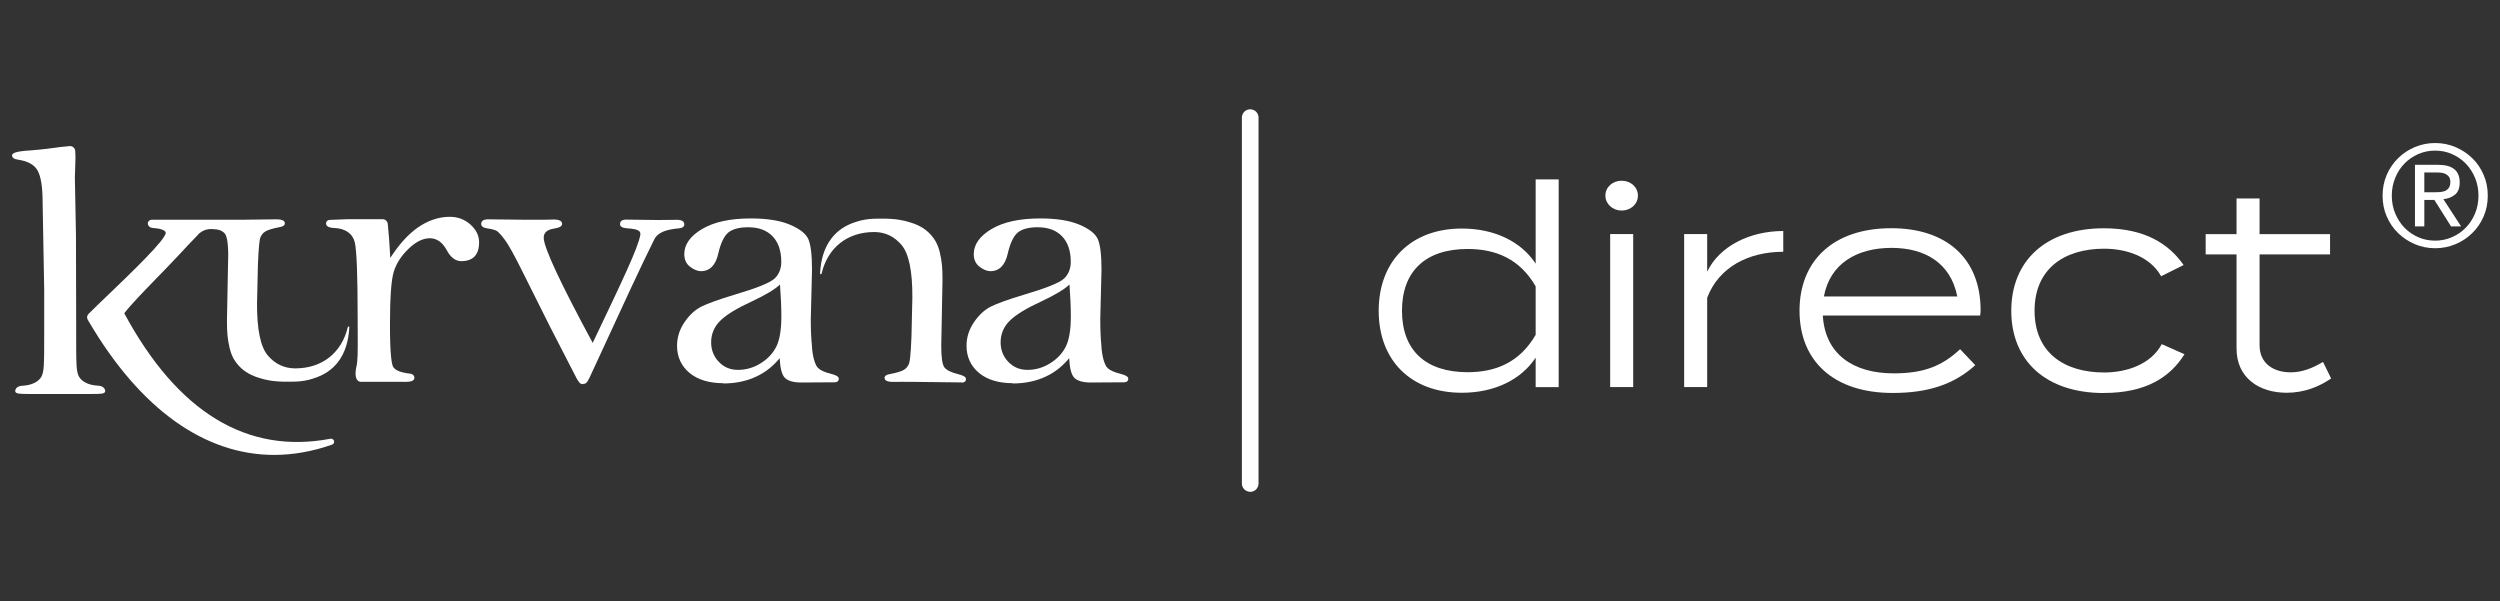<?xml version="1.0" encoding="UTF-8"?><svg id="Layer_1" xmlns="http://www.w3.org/2000/svg" viewBox="0 0 366 88"><rect x="0" y="0" width="366" height="88" fill="#333333" stroke="none"/><defs><style>.cls-1{fill:#fff;}</style></defs><g id="Kurvana_Direct_Logo"><g><g id="Kurvana"><g><path class="cls-1" d="M59.11,55.9h-6.23c-.25,0-.44-.09-.58-.27-.44-.55-.16-1.77-.15-1.82,.24-.94,.23-2.31,.22-4.79,0-.74-.01-1.58-.01-2.53,0-6.06-.14-9.76-.41-10.97-.29-1.3-1.38-2.08-3-2.14-.3-.02-1.22-.06-1.22-.65,0-.21,.1-.37,.29-.48,.11-.06,.37-.07,1.1-.09,.44-.01,1.04-.03,1.77-.07h5.09c.39-.02,.74,.28,.79,.68,.12,1.14,.25,2.82,.37,4.99,1.25-1.95,2.59-3.44,4-4.43,1.49-1.05,3.07-1.59,4.72-1.59,1.15,0,2.17,.38,3.01,1.13h0c.84,.76,1.27,1.63,1.27,2.59,0,1.84-.88,2.77-2.62,2.77-.82,0-1.52-.52-2.08-1.54-.65-1.22-1.47-1.81-2.53-1.81-1,0-2.04,.52-3.1,1.54-1.07,1.03-1.8,2.16-2.17,3.38-.37,1.23-.55,3.84-.55,7.76,0,4.46,.26,5.82,.48,6.17,.31,.5,1.13,.82,2.45,.97,.45,.05,.65,.34,.65,.6,0,.56-.77,.61-1.56,.61Z"/><path class="cls-1" d="M85.32,56.24h-.07c-.3,0-.63-.39-1.03-1.23l-3.68-7.15-3.84-7.68c-1.32-2.66-2.22-4.31-2.77-5.04-.55-.73-.95-1.18-1.2-1.33-.25-.15-.75-.28-1.47-.39-.54-.08-.81-.3-.81-.64,0-.31,.17-.67,1.01-.67l5.38,.06c2.56,0,3.95,0,4.25-.03h0c.8,0,1.2,.22,1.2,.64,0,.35-.4,.57-1.21,.69-.99,.16-1.48,.59-1.48,1.33,0,1.42,2.35,6.46,7.17,15.4,4.4-9.22,6.62-13.86,6.97-15.8,.04-.19,0-.35-.09-.48-.27-.35-1.04-.44-1.75-.49-.28-.02-1.13-.06-1.13-.61,0-.31,.15-.67,.89-.67l4.64,.06,2.78-.03c.73,0,1.1,.22,1.1,.67,0,.24-.14,.53-.81,.58-1.75,.17-3.04,.52-3.6,1.65-2.02,4.06-4.28,8.97-8.38,17.87l-1.07,2.31c-.41,.89-.63,.95-1.01,.95Z"/><path class="cls-1" d="M105.91,56.1c-2.09,0-3.77-.51-4.97-1.51-1.21-1.01-1.82-2.35-1.82-3.98,0-1.22,.37-2.38,1.09-3.44,.72-1.05,1.55-1.82,2.48-2.29,.93-.46,2.56-1.05,4.86-1.74,3.26-.96,5.24-1.76,5.88-2.39,.63-.61,.95-1.43,.95-2.42,0-1.6-.43-2.86-1.27-3.73-.85-.89-2.03-1.33-3.59-1.33-1.26,0-2.23,.25-2.87,.75-.63,.51-1.13,1.54-1.48,3.05-.38,1.74-1.24,2.63-2.55,2.63-.48,0-1.01-.21-1.57-.63-.58-.43-.87-1.06-.87-1.87,0-1.41,.88-2.65,2.62-3.68,1.72-1.02,4.11-1.54,7.1-1.54,2.37,0,4.3,.3,5.71,.9,1.45,.61,2.34,1.3,2.72,2.11,.36,.79,.55,2.3,.55,4.5l-.18,7.26c0,1.54,.06,2.86,.17,3.9,0,.02,0,.04,0,.07v.06c.11,1.55,.47,2.54,.77,2.95,.06,.08,.12,.14,.19,.2,.35,.31,.95,.58,1.8,.79,.09,.02,.17,.05,.25,.07h0c.63,.18,.92,.39,.92,.65,0,.24-.11,.36-.2,.42-.1,.07-.25,.11-.44,.11h-.09c-1.93,.02-3.64,.03-4.79,.03s-2.03-.26-2.45-.77c-.39-.47-.62-1.41-.68-2.79-.98,1.19-2.14,2.1-3.47,2.71-1.41,.66-3.03,.99-4.81,.99Zm8.28-14.45c-.69,.68-2.06,1.5-4.06,2.45-2.15,.98-3.71,1.92-4.64,2.81-.92,.89-1.38,1.97-1.38,3.21,0,1.12,.38,2.08,1.13,2.86,.76,.79,1.67,1.17,2.81,1.17s2.29-.32,3.3-.96c1.03-.63,1.8-1.45,2.3-2.44h0c.49-.98,.74-2.47,.74-4.42,0-1.4-.07-2.97-.2-4.68Z"/><path class="cls-1" d="M148.29,56.1c-2.09,0-3.77-.51-4.97-1.51-1.21-1.01-1.82-2.35-1.82-3.98,0-1.22,.37-2.38,1.09-3.44,.72-1.05,1.55-1.82,2.48-2.29,.93-.46,2.56-1.05,4.86-1.74,3.26-.96,5.24-1.76,5.88-2.39,.63-.61,.95-1.43,.95-2.42,0-1.6-.43-2.86-1.27-3.73-.85-.89-2.03-1.33-3.59-1.33-1.26,0-2.23,.25-2.87,.75-.63,.51-1.13,1.54-1.48,3.05-.38,1.74-1.24,2.63-2.55,2.63-.48,0-1.01-.21-1.57-.63-.58-.43-.87-1.06-.87-1.87,0-1.41,.88-2.65,2.62-3.68,1.72-1.02,4.11-1.54,7.1-1.54,2.37,0,4.3,.3,5.71,.9,1.45,.61,2.34,1.3,2.72,2.11,.36,.79,.55,2.3,.55,4.5l-.18,7.26c0,1.55,.06,2.86,.17,3.9,0,.02,0,.05,0,.07v.06c.11,1.55,.47,2.54,.77,2.95,.06,.08,.12,.14,.19,.2,.35,.31,.95,.58,1.8,.79,.09,.02,.17,.05,.25,.07h0c.63,.18,.92,.39,.92,.65,0,.24-.11,.36-.2,.42-.1,.07-.25,.11-.44,.11h-.09c-1.93,.02-3.64,.03-4.79,.03s-2.03-.26-2.45-.77c-.39-.47-.62-1.41-.68-2.79-.98,1.19-2.14,2.1-3.47,2.71-1.41,.66-3.03,.99-4.8,.99Zm8.28-14.45c-.69,.68-2.06,1.5-4.06,2.45-2.15,.98-3.71,1.92-4.64,2.81-.92,.89-1.38,1.97-1.38,3.21,0,1.12,.38,2.08,1.13,2.86,.76,.79,1.67,1.17,2.81,1.17s2.29-.32,3.3-.96c1.03-.63,1.8-1.45,2.3-2.44h0c.49-.98,.74-2.47,.74-4.42,0-1.4-.07-2.97-.2-4.68Z"/><path class="cls-1" d="M13.3,57.68H4.35c-1.47,0-2.12-.02-2.12-.43,0-.37,.34-.76,1.08-.78,1.27-.06,2.29-.54,2.73-1.29,.43-.74,.43-1.75,.43-6.6v-2.91s0-3.27,0-3.27l-.23-12.76c0-2.21-.24-3.78-.73-4.66-.47-.86-1.43-1.39-2.86-1.6-.59-.08-.88-.29-.88-.62,0-.29,.32-.6,2.7-.74,.78-.06,1.63-.14,2.52-.25,1.33-.19,2.41-.32,3.2-.38,.21-.02,.4,.05,.56,.18,.15,.13,.25,.32,.26,.52,.03,.41,.04,.7,.04,.9l-.09,3.03,.16,8.43,.03,12.54v1.57c0,4.86,0,5.87,.43,6.61,.44,.75,1.46,1.23,2.74,1.29,.74,.02,1.08,.43,1.08,.8,0,.42-.66,.42-2.12,.42Z"/><path class="cls-1" d="M140.77,55.98s-.21,0-.52,0c-5.25-.07-8.44-.1-9.49-.07-.56,0-.94-.08-1.12-.26-.09-.09-.14-.2-.14-.32,0-.29,.24-.47,.71-.55,1.11-.21,1.84-.44,2.18-.67,.33-.23,.56-.53,.7-.9,.1-.27,.24-1.17,.35-3.94l.13-5.72c.02-3.83-.51-6.41-1.57-7.67-1.06-1.26-2.4-1.9-3.98-1.91-.02,0-.03,0-.05,0-3.91,0-6.79,2.27-7.69,6.09-.03,.13-.23,.11-.22-.03,.1-2.07,.64-3.77,1.61-5.06,.89-1.19,2.13-2.03,3.7-2.5,.02,0,.05-.02,.09-.03,.73-.24,1.55-.38,2.51-.42,.08,0,.16,0,.23,0,.14,0,.29-.01,.42-.01,.16,0,.3,0,.44,0,2.12-.02,3.27,.26,4.13,.53h0l.05,.02c.09,.02,.19,.06,.29,.09l.15,.05s.08,.03,.12,.04c.03,.01,.04,.02,.05,.02,.09,.03,.18,.07,.28,.11,.12,.05,.25,.11,.37,.17,1.01,.49,1.82,1.23,2.42,2.2,.3,.5,.54,1.13,.71,1.87,0,0,0,.03,.01,.05v.04c.24,.99,.35,2.13,.34,3.6v.36l-.18,9.48c0,1.67,.15,2.73,.46,3.14,.3,.4,.97,.74,1.99,.99h0c.81,.2,1.17,.42,1.17,.72,0,.2-.08,.52-.64,.52Z"/><path class="cls-1" d="M40.15,66.6c-10.16,0-19.56-6.66-27.08-19.41l-.22-.37c-.16-.27-.13-.62,.1-.85,.59-.61,1.65-1.62,2.88-2.8,3.2-3.07,8.57-8.2,8.43-9.12-.05-.35-.79-.61-1.91-.68-.4-.03-.71-.31-.71-.67,0-.29,.27-.53,.59-.53h13.25c2.03-.02,4.13-.04,4.96-.06,.56,0,.94,.08,1.13,.26,.09,.09,.13,.2,.13,.32,0,.28-.24,.47-.71,.55-1.11,.21-1.84,.44-2.18,.67-.33,.22-.56,.52-.7,.89-.1,.27-.24,1.16-.35,3.92l-.13,5.69c-.02,3.8,.51,6.37,1.57,7.62,1.06,1.25,2.4,1.89,3.98,1.9,.02,0,.03,0,.05,0,3.91,0,6.79-2.26,7.69-6.05,.03-.13,.23-.11,.22,.03-.1,2.05-.64,3.75-1.61,5.03-.89,1.18-2.13,2.01-3.7,2.48-.02,0-.05,.02-.08,.03-.73,.24-1.55,.38-2.51,.42-.08,0-.16,0-.23,0-.14,0-.29,.01-.42,.01-.16,0-.3,0-.44,0-2.12,.02-3.27-.26-4.13-.53,0,0-.24-.08-.34-.11l-.15-.05s-.16-.06-.16-.06c-.1-.04-.2-.07-.29-.12-.12-.05-.25-.11-.37-.17-1.01-.48-1.82-1.22-2.42-2.18-.3-.49-.54-1.12-.71-1.86,0,0,0-.03-.01-.05v-.04c-.24-.99-.35-2.12-.34-3.58v-.36l.18-9.4c0-.37,0-.71-.03-1.01v-.04c-.01-.31-.04-.58-.07-.83-.01-.06-.03-.13-.03-.2,0-.07-.02-.13-.03-.19-.08-.4-.18-.69-.3-.86-.13-.18-.34-.34-.62-.49-.34-.14-.83-.21-1.47-.22-.46,0-.89,.12-1.27,.34-.12,.07-.24,.15-.35,.24-.13,.11-.25,.23-.36,.37-.79,.81-1.68,1.75-2.66,2.81-1.11,1.19-2.25,2.36-3.36,3.5-1.89,1.95-3.68,3.79-4.67,5.07,7.82,14.51,17.98,20.69,30.2,18.37,.26-.05,.46,.13,.51,.33,.05,.19-.01,.44-.28,.53-2.87,1.01-5.7,1.5-8.48,1.51Z"/></g></g><g><path class="cls-1" d="M224.82,38.59v-12.33h3.37v30.42h-3.37v-4.32c-2.05,3.12-5.88,5.14-10.81,5.14-7.48,0-12.17-4.77-12.17-12s4.69-12.04,12.17-12.04c4.93,0,8.76,2.01,10.81,5.14Zm0,10.44v-7.11c-2.3-3.99-5.8-5.47-9.95-5.47-6.17,0-9.62,3.25-9.62,9.04s3.45,9,9.62,9c4.15,0,7.64-1.48,9.95-5.47Z"/><path class="cls-1" d="M235.03,28.64c0-1.23,1.03-2.18,2.38-2.18s2.38,.95,2.38,2.18-1.03,2.18-2.38,2.18-2.38-.99-2.38-2.18Zm4.07,28.03h-3.37v-22.4h3.37v22.4Z"/><path class="cls-1" d="M246.56,56.67v-22.4h3.37v5.51c1.81-3.78,6.29-5.96,11.14-5.96v3.04c-5.1,0-9.45,2.26-11.14,6.74v13.07h-3.37Z"/><path class="cls-1" d="M277.26,54.66c4.44,0,7.11-1.11,9.7-3.54l2.22,2.34c-3.04,2.75-6.78,4.07-12.08,4.07-8.67,0-13.65-4.69-13.65-12.04s4.97-12.08,13.44-12.08c7.97,0,13.07,4.32,13.07,12.04,0,.37-.04,.57-.08,.74h-23.02c.33,5.67,4.44,8.47,10.4,8.47Zm-10.23-11.26h19.52c-.99-4.97-4.81-7.11-9.62-7.11-5.18,0-9.04,2.38-9.91,7.11Z"/><path class="cls-1" d="M308.01,57.54c-8.51,0-13.56-4.73-13.56-12.04s5.06-12.08,13.56-12.08c6.12,0,9.58,2.38,11.67,5.38l-3.29,1.64c-1.64-2.92-5.14-4.03-8.34-4.03-5.92,0-10.19,3-10.19,9.08s4.27,9.04,10.19,9.04c3.25,0,6.82-1.15,8.43-4.15l3.33,1.48c-2.06,3.29-5.55,5.67-11.8,5.67Z"/><path class="cls-1" d="M341.28,55.4c-1.77,1.23-3.99,2.1-6.49,2.1-4.03,0-7.36-2.14-7.36-6.49v-13.77h-4.52v-2.96h4.52v-5.22h3.37v5.22h10.32v2.96h-10.32v13.28c0,2.75,2.1,3.99,4.56,3.99,1.77,0,3.25-.66,4.73-1.52l1.19,2.42Z"/></g><path class="cls-1" d="M183.03,72c-.67,0-1.22-.54-1.22-1.22V17.22c0-.67,.54-1.22,1.22-1.22s1.22,.54,1.22,1.22v53.57c0,.67-.54,1.22-1.22,1.22Z"/></g><g><path class="cls-1" d="M363.6,25.59c-.41-.95-.96-1.76-1.67-2.44-.7-.68-1.52-1.22-2.45-1.62-.93-.39-1.92-.59-2.97-.59s-2.04,.2-2.97,.59c-.93,.39-1.75,.93-2.45,1.62-.7,.68-1.26,1.5-1.67,2.44-.41,.95-.61,1.96-.61,3.05s.2,2.13,.61,3.06c.41,.94,.96,1.75,1.67,2.43,.7,.68,1.52,1.22,2.45,1.62,.93,.39,1.92,.59,2.97,.59s2.04-.2,2.97-.59c.93-.39,1.75-.93,2.45-1.62,.7-.68,1.26-1.49,1.67-2.43,.41-.94,.61-1.96,.61-3.06s-.2-2.11-.61-3.05Zm-1.25,5.66c-.33,.8-.78,1.49-1.36,2.08-.57,.59-1.24,1.05-2.01,1.39-.77,.34-1.59,.51-2.48,.51s-1.71-.17-2.48-.51c-.77-.34-1.44-.8-2.01-1.39-.57-.59-1.01-1.28-1.35-2.08-.33-.8-.5-1.67-.5-2.61s.17-1.79,.5-2.6c.33-.81,.78-1.51,1.35-2.09,.57-.59,1.24-1.05,2.01-1.39,.77-.34,1.6-.51,2.48-.51s1.71,.17,2.48,.51c.77,.34,1.44,.8,2.01,1.39,.57,.59,1.02,1.28,1.36,2.09,.33,.81,.5,1.67,.5,2.6s-.17,1.81-.5,2.61Z"/><path class="cls-1" d="M359.42,28.49c.46-.38,.68-.98,.68-1.79,0-1.71-1.05-2.57-3.15-2.57h-3.4v9.01h1.37v-3.87h1.47l2.44,3.87h1.47l-2.59-3.98c.68-.07,1.24-.29,1.7-.67Zm-3.09-.34h-1.41v-2.9h1.8c.24,0,.47,.01,.7,.04s.45,.09,.64,.19c.19,.1,.35,.24,.48,.42,.12,.19,.19,.43,.19,.73,0,.36-.07,.64-.21,.85-.14,.21-.32,.36-.54,.46-.22,.1-.48,.16-.77,.18-.29,.02-.59,.03-.89,.03Z"/></g></g></svg>